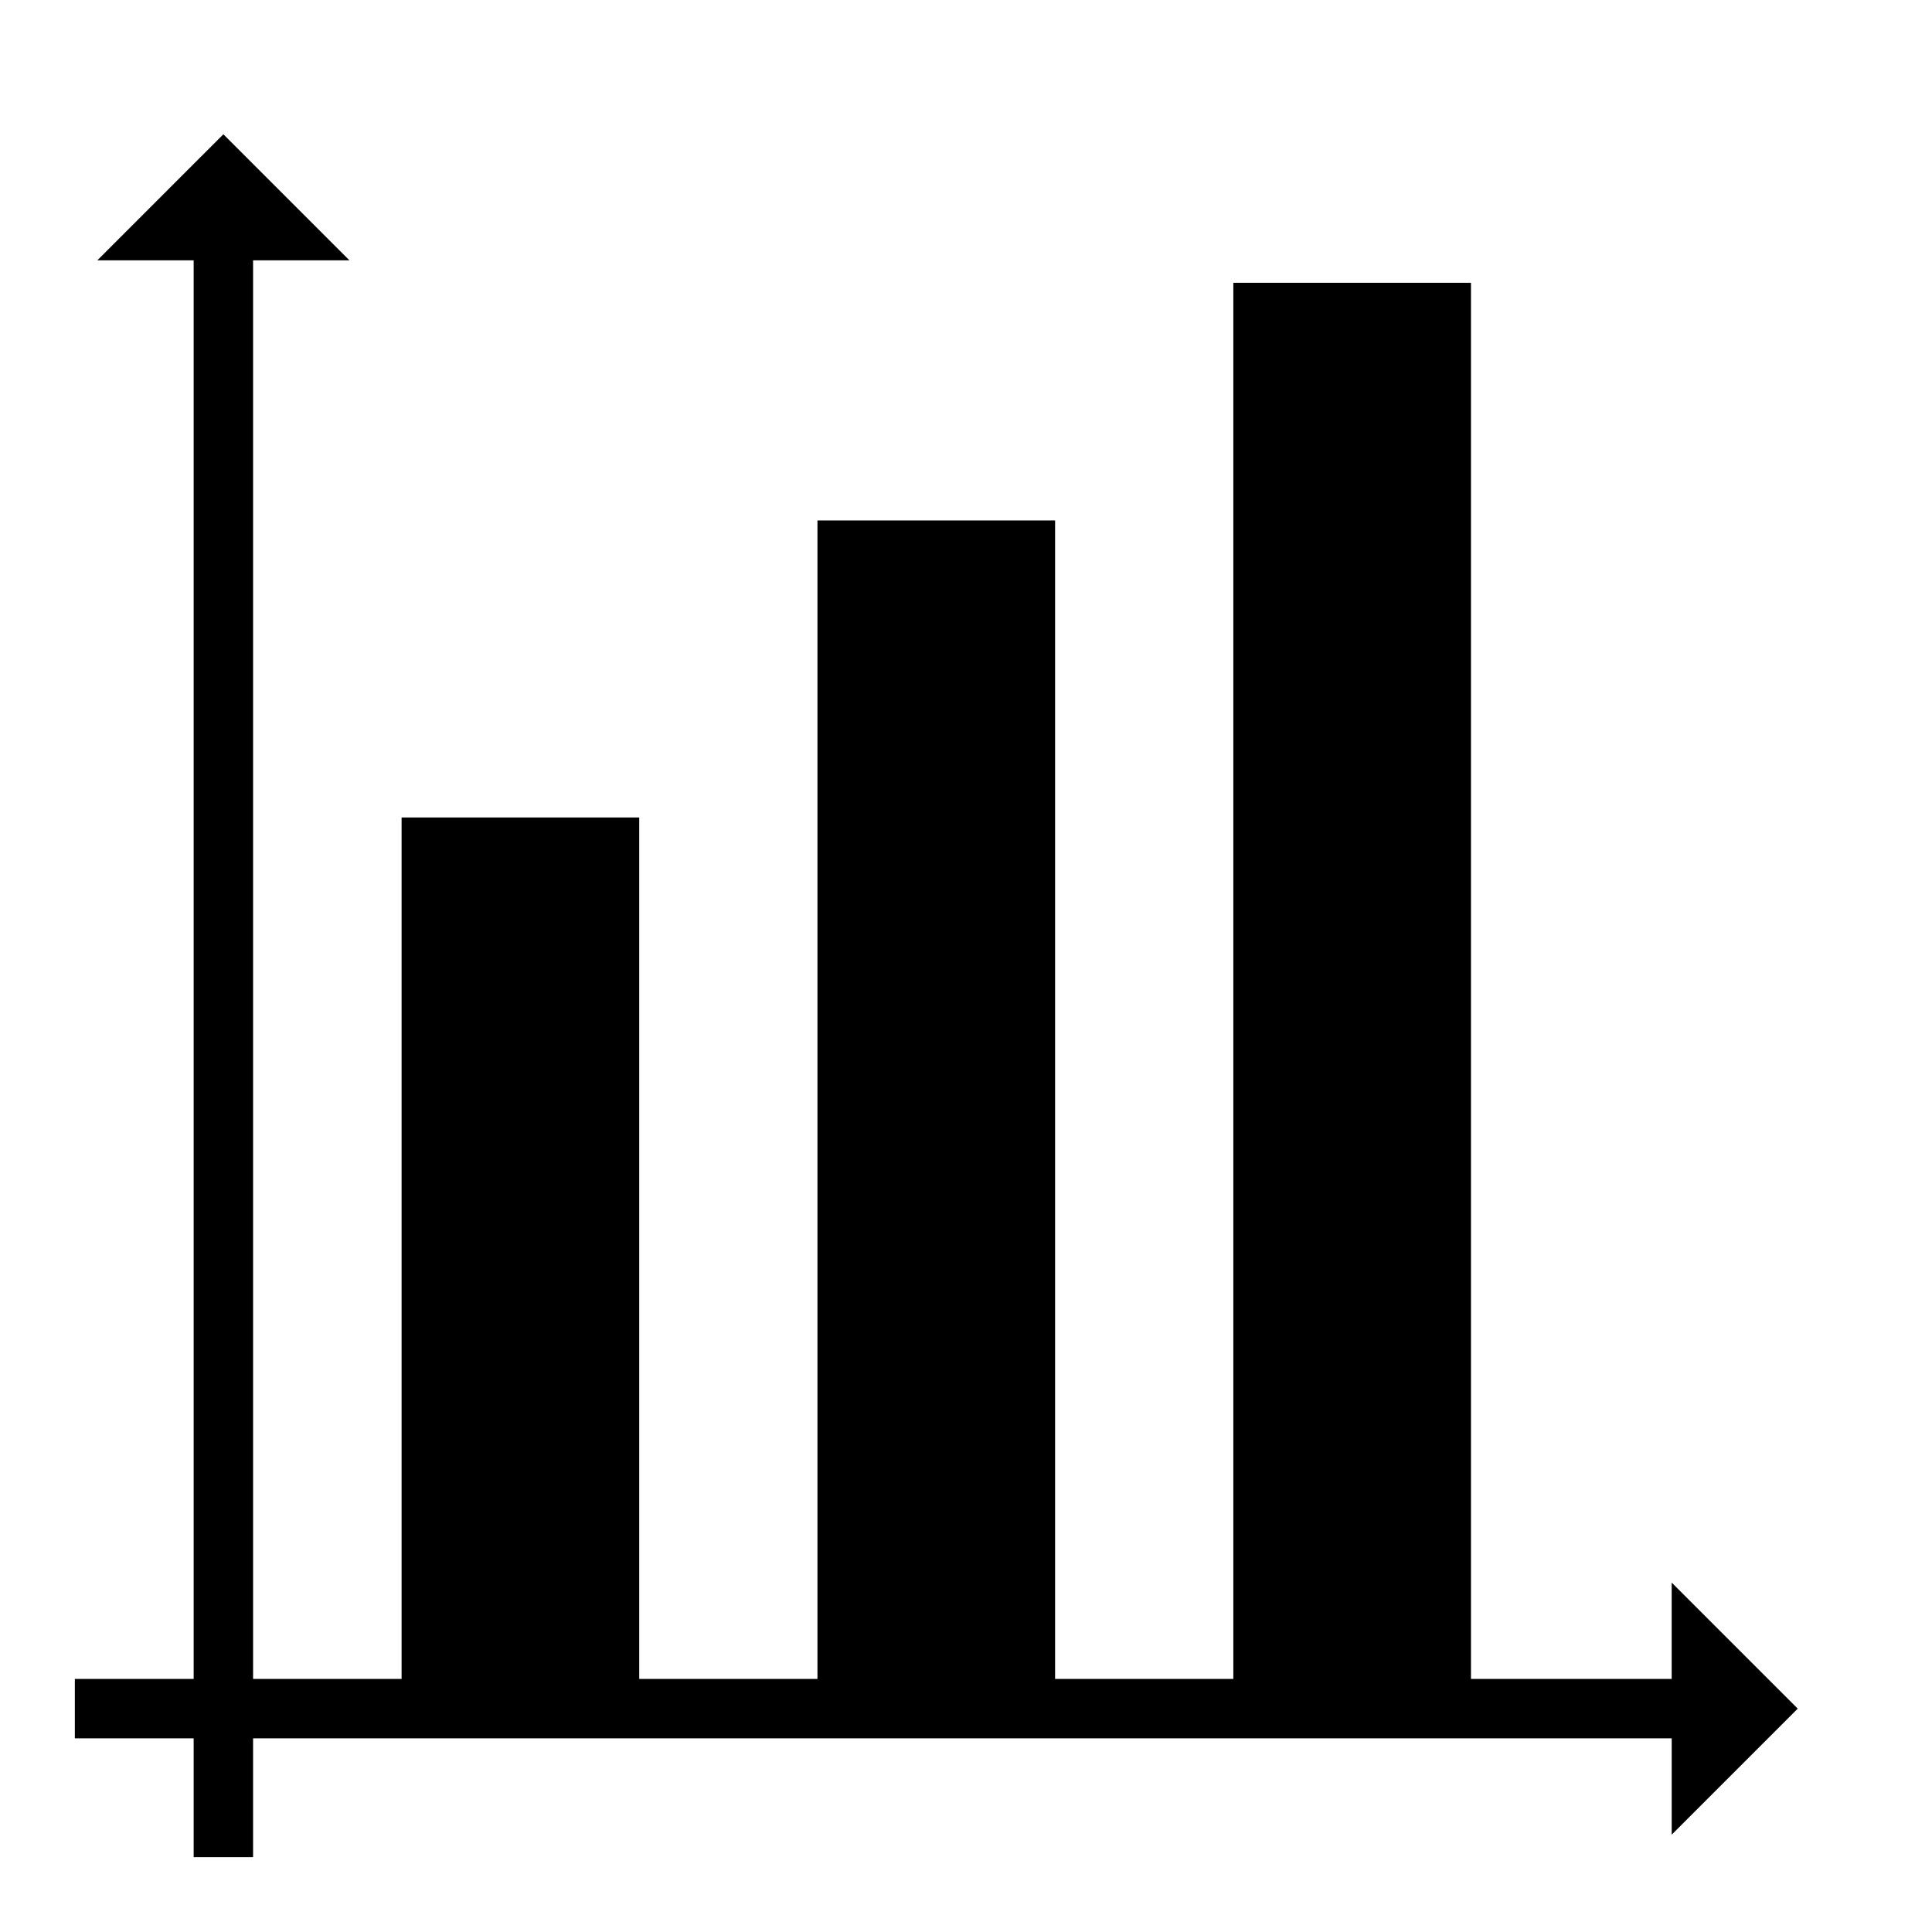 <?xml version="1.0" encoding="UTF-8"?>
<!-- Uploaded to: ICON Repo, www.iconrepo.com, Generator: ICON Repo Mixer Tools -->
<svg fill="#000000" width="800px" height="800px" version="1.1" viewBox="144 144 512 512" xmlns="http://www.w3.org/2000/svg">
 <path d="m612.54 588.93-25.527-25.527v25.527h-53.191v-369.98h-62.977v369.98h-47.234v-307.01h-62.977v307.01h-47.23v-228.29h-62.977v228.29h-39.359v-375.94h25.527l-25.527-25.531-7.871-7.871-7.875 7.871-25.527 25.531h25.527v375.94h-31.488v15.746h31.488v31.488h15.746v-31.488h375.95v25.527l33.398-33.398z"/>
</svg>